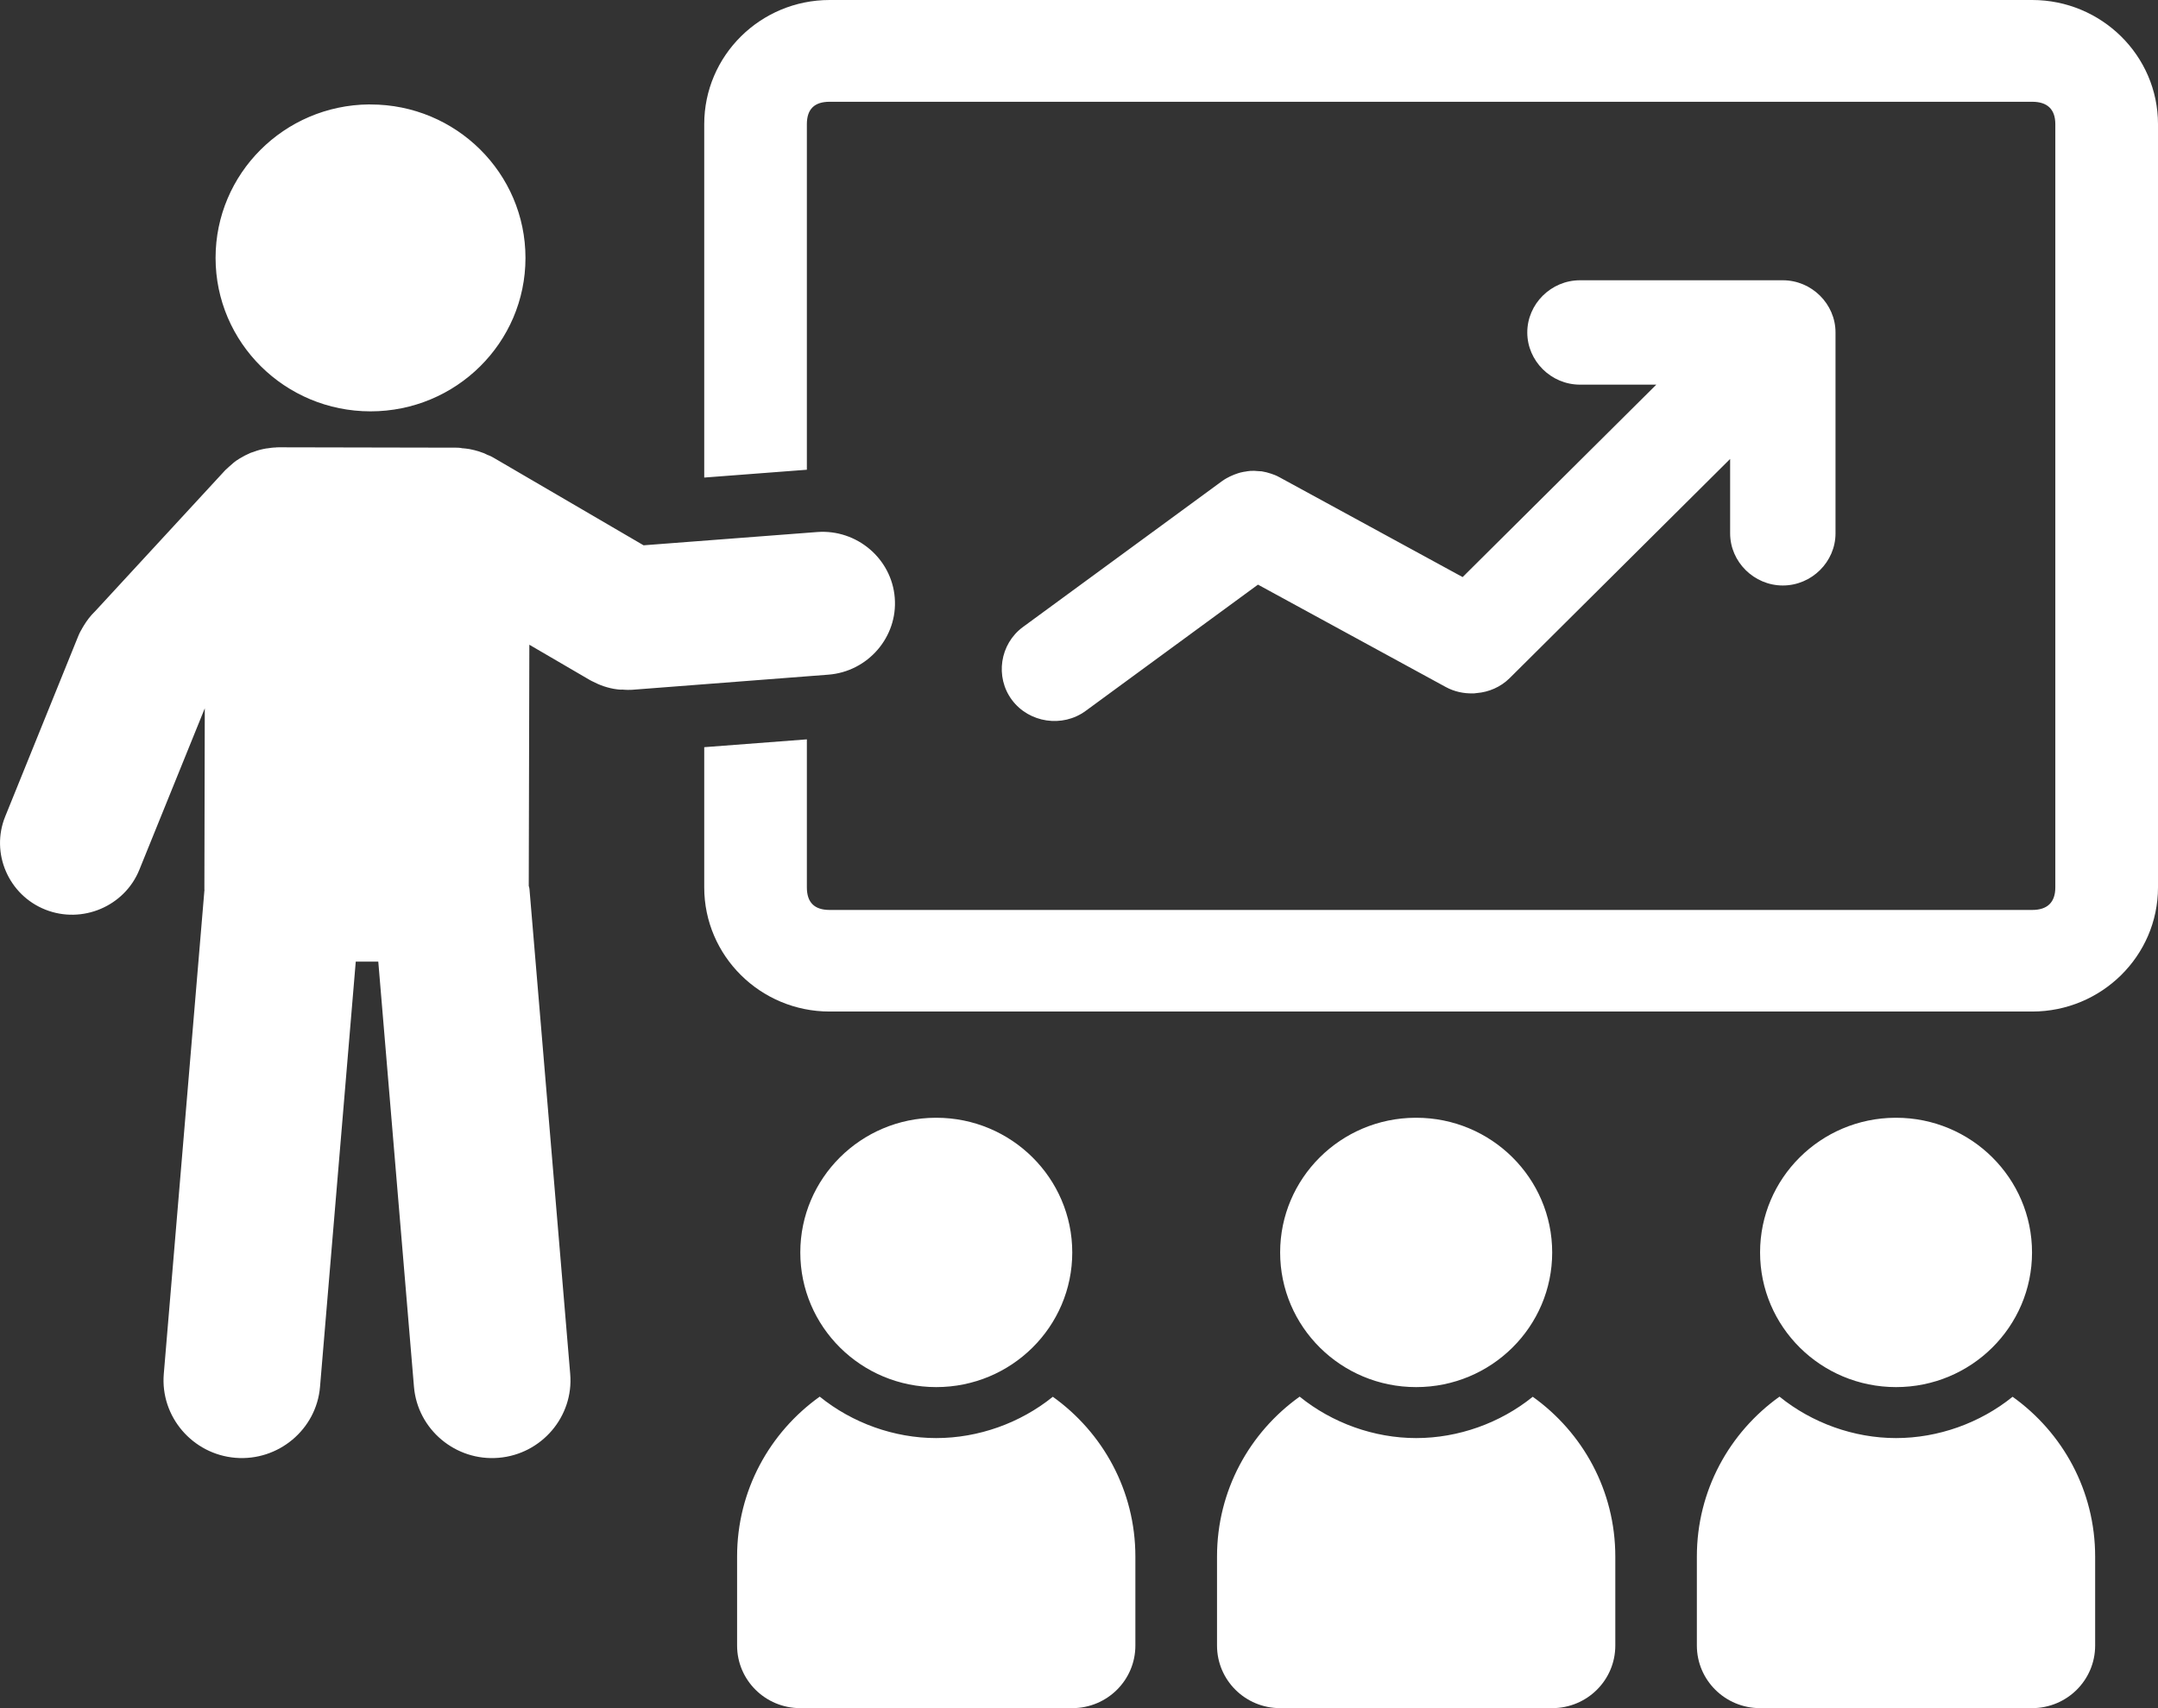 <svg width="48" height="38" viewBox="0 0 48 38" fill="none" xmlns="http://www.w3.org/2000/svg">
<rect x="0" y="0" width="48" height="38" fill="#333333" stroke="none"/>
<path d="M18.453 0C16.914 0 15.664 1.238 15.664 2.762V10.624L17.947 10.45V2.762C17.947 2.428 18.115 2.264 18.453 2.264H45.202C45.54 2.264 45.716 2.432 45.716 2.762V19.742C45.716 20.072 45.541 20.243 45.202 20.243H18.453C18.115 20.243 17.947 20.076 17.947 19.742V16.448L15.664 16.622V19.741C15.664 21.265 16.914 22.503 18.453 22.503H45.202C46.741 22.503 48 21.267 48 19.741V2.762C48 1.236 46.741 0 45.202 0H18.453ZM8.208 2.323C6.318 2.341 4.796 3.864 4.795 5.736C4.795 7.621 6.337 9.15 8.241 9.151C10.144 9.151 11.688 7.624 11.688 5.738C11.688 3.852 10.144 2.323 8.241 2.324C8.23 2.323 8.219 2.323 8.208 2.323ZM35.143 6.235C34.501 6.235 33.971 6.761 33.971 7.396C33.971 8.031 34.501 8.557 35.143 8.557H36.841L32.533 12.838L28.457 10.616C28.384 10.575 28.32 10.554 28.274 10.538C28.207 10.515 28.134 10.496 28.061 10.485C28.059 10.485 28.055 10.485 28.053 10.485C28.032 10.483 28.012 10.481 27.991 10.481H27.987C27.956 10.479 27.922 10.474 27.898 10.474H27.892C27.887 10.474 27.864 10.473 27.816 10.476C27.814 10.476 27.812 10.476 27.81 10.476C27.748 10.481 27.719 10.488 27.716 10.489C27.689 10.493 27.642 10.498 27.579 10.515C27.577 10.515 27.577 10.516 27.575 10.517C27.526 10.531 27.513 10.536 27.532 10.53C27.482 10.546 27.424 10.568 27.359 10.599C27.315 10.621 27.255 10.651 27.186 10.7L22.754 13.948C22.238 14.326 22.128 15.062 22.509 15.572C22.89 16.082 23.633 16.193 24.148 15.815L27.981 13.006L32.157 15.283C32.349 15.388 32.56 15.43 32.755 15.425C32.76 15.425 32.764 15.425 32.768 15.425C32.775 15.425 32.783 15.425 32.79 15.425C32.816 15.423 32.831 15.42 32.847 15.418H32.849C33.11 15.397 33.376 15.288 33.58 15.085L38.483 10.21V11.865C38.483 12.499 39.014 13.025 39.655 13.025C40.297 13.025 40.827 12.499 40.827 11.865V7.396C40.827 6.761 40.297 6.235 39.655 6.235H35.143ZM6.201 9.951C6.131 9.951 6.115 9.955 6.156 9.954C6.07 9.955 5.998 9.966 5.943 9.975H5.941C5.943 9.974 5.914 9.976 5.852 9.99C5.754 10.01 5.666 10.041 5.585 10.072C5.644 10.048 5.636 10.049 5.561 10.08C5.481 10.114 5.41 10.153 5.348 10.19C5.342 10.193 5.314 10.208 5.27 10.239C5.27 10.239 5.269 10.239 5.268 10.239C5.199 10.287 5.158 10.327 5.133 10.349C5.109 10.37 5.07 10.402 5.023 10.45H5.022C5.073 10.396 5.064 10.401 4.998 10.473L2.118 13.596C2.013 13.696 1.932 13.806 1.864 13.917C1.839 13.957 1.825 13.983 1.823 13.986V13.988C1.812 14.009 1.778 14.058 1.742 14.147L0.115 18.166C-0.214 18.979 0.19 19.912 1.009 20.236C1.828 20.561 2.77 20.163 3.099 19.35L4.555 15.757L4.546 19.764C4.546 19.806 4.546 19.791 4.549 19.8C4.546 19.81 4.549 19.791 4.546 19.815L3.643 30.566C3.564 31.513 4.281 32.352 5.237 32.431C6.192 32.509 7.039 31.799 7.118 30.853L7.913 21.392H8.414L9.208 30.853C9.288 31.8 10.134 32.511 11.09 32.431C12.046 32.352 12.763 31.513 12.683 30.566L11.78 19.815V19.812C11.775 19.743 11.766 19.725 11.761 19.709L11.774 14.343L13.118 15.127C13.193 15.172 13.213 15.177 13.143 15.138C13.186 15.162 13.204 15.17 13.194 15.166C13.261 15.2 13.338 15.236 13.43 15.267C13.528 15.299 13.628 15.324 13.732 15.336C13.81 15.346 13.844 15.341 13.829 15.34C13.879 15.344 13.951 15.351 14.042 15.345C13.994 15.348 14.001 15.349 14.064 15.345L18.424 15.009C19.304 14.942 19.971 14.172 19.902 13.3C19.834 12.427 19.056 11.768 18.174 11.836L14.315 12.131L10.984 10.186C10.912 10.143 10.863 10.127 10.848 10.121H10.846C10.822 10.11 10.793 10.094 10.754 10.078H10.752C10.682 10.05 10.615 10.03 10.551 10.014H10.55C10.519 10.007 10.481 9.997 10.437 9.989C10.435 9.989 10.434 9.989 10.433 9.989C10.379 9.98 10.333 9.975 10.29 9.972H10.283C10.28 9.971 10.239 9.959 10.149 9.959L6.201 9.951ZM20.809 24.866C19.145 24.874 17.801 26.214 17.801 27.862C17.801 29.517 19.154 30.857 20.824 30.858C22.495 30.858 23.85 29.518 23.85 27.863C23.85 26.209 22.495 24.866 20.825 24.866C20.821 24.866 20.815 24.866 20.809 24.866ZM31.482 24.866C29.818 24.874 28.474 26.214 28.474 27.862C28.474 29.517 29.828 30.858 31.498 30.858C31.5 30.858 31.5 30.858 31.5 30.858C33.17 30.858 34.525 29.518 34.525 27.863C34.525 26.209 33.171 24.866 31.501 24.866C31.494 24.866 31.489 24.866 31.482 24.866ZM42.158 24.866C40.493 24.874 39.149 26.214 39.149 27.862C39.149 29.517 40.502 30.857 42.173 30.858C43.843 30.858 45.198 29.518 45.198 27.863C45.198 26.209 43.844 24.866 42.174 24.866C42.169 24.866 42.162 24.866 42.158 24.866ZM18.233 31.07C17.119 31.866 16.395 33.158 16.395 34.628V35.666V36.059V36.607C16.395 37.377 17.023 38 17.801 38H23.85C24.627 38 25.254 37.377 25.254 36.607V36.059V35.666V34.628C25.254 33.16 24.529 31.868 23.418 31.073C22.693 31.659 21.761 31.992 20.824 31.992C19.889 31.992 18.958 31.657 18.233 31.07ZM28.908 31.07C27.794 31.866 27.07 33.158 27.07 34.628V35.666V36.059V36.607C27.07 37.377 27.697 38 28.474 38H34.525C35.302 38 35.929 37.377 35.929 36.607V36.059V35.666V34.628C35.929 33.16 35.205 31.868 34.093 31.073C33.368 31.659 32.436 31.992 31.5 31.992C30.564 31.992 29.633 31.657 28.908 31.07ZM39.581 31.07C38.468 31.866 37.743 33.158 37.743 34.628V35.666V36.059V36.607C37.743 37.377 38.372 38 39.149 38H45.198C45.975 38 46.602 37.377 46.602 36.607V36.059V35.666V34.628C46.602 33.16 45.878 31.868 44.766 31.073C44.041 31.659 43.109 31.992 42.173 31.992C41.237 31.992 40.306 31.657 39.581 31.07Z" fill="white"/>
</svg>
